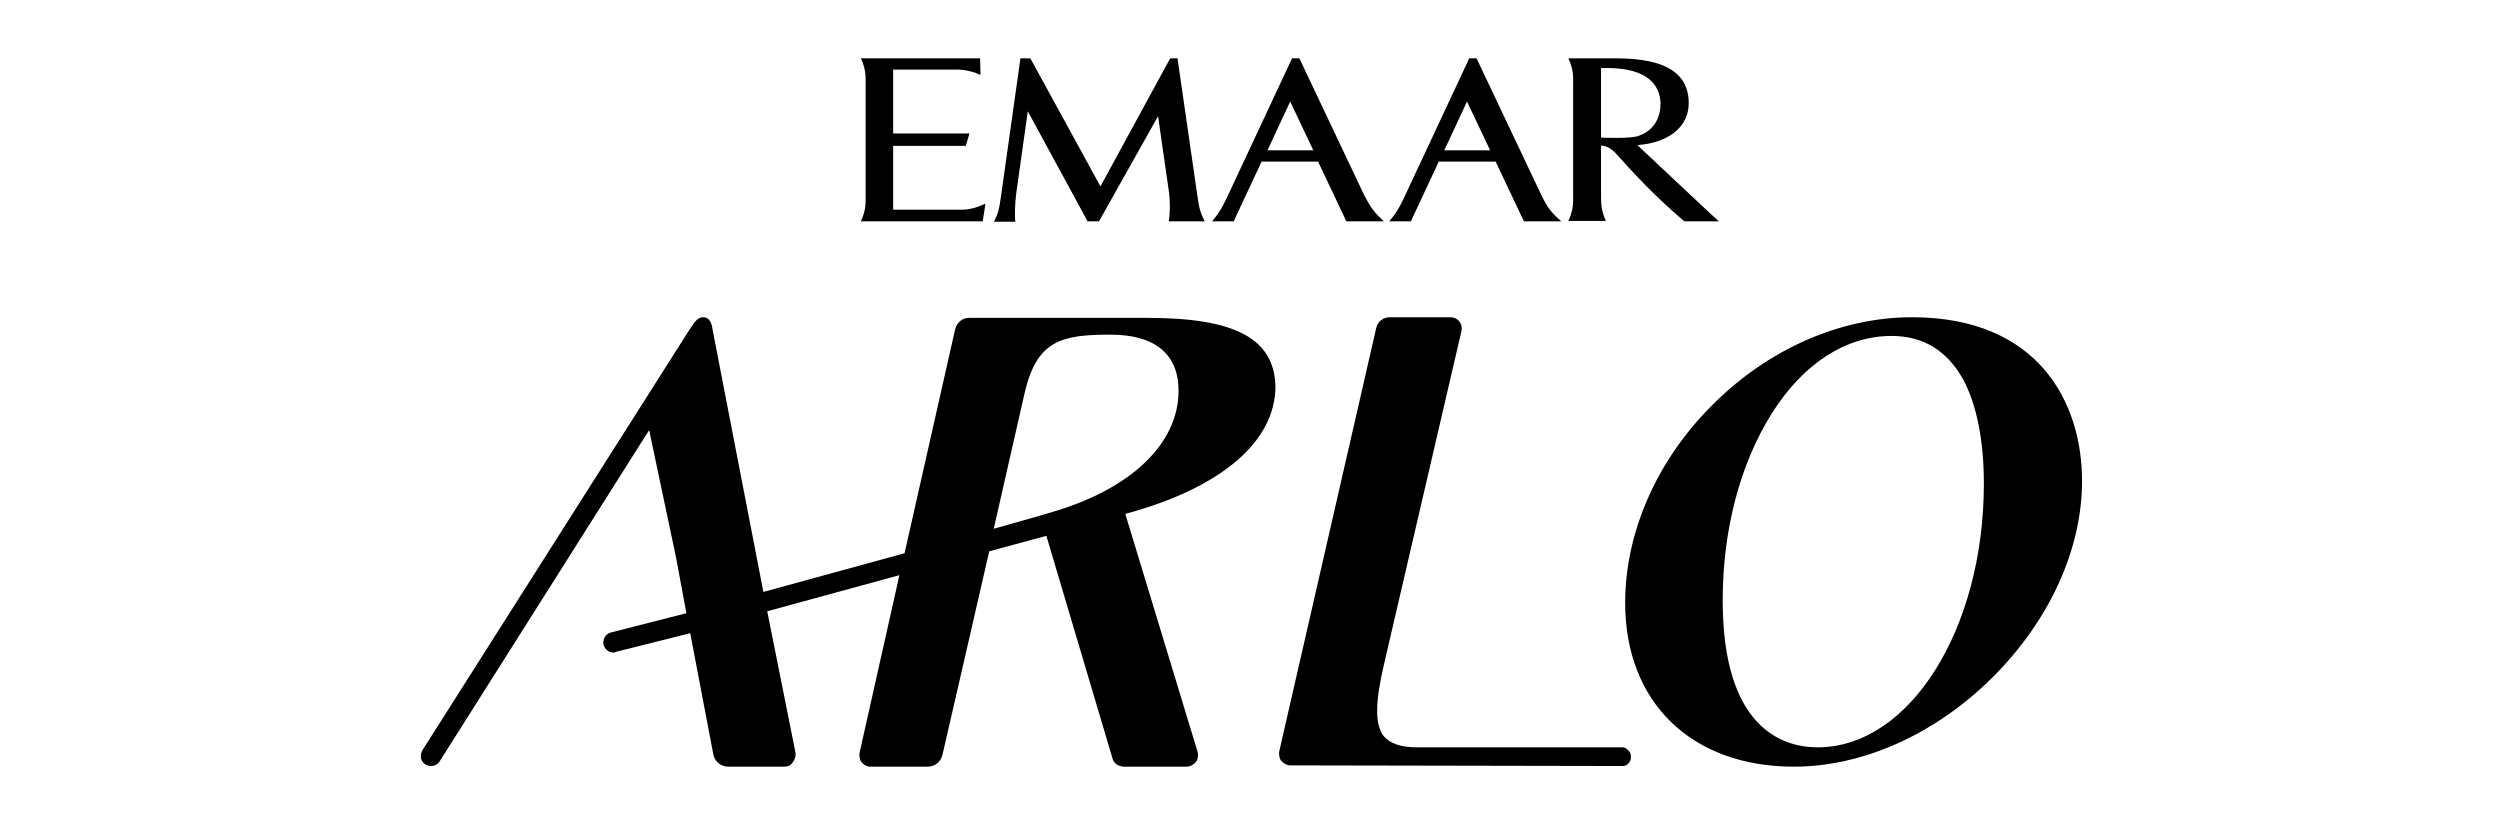 <?xml version="1.0" encoding="UTF-8"?> <svg xmlns="http://www.w3.org/2000/svg" width="600" height="199" viewBox="0 0 600 199" fill="none"><rect width="600" height="199" fill="white"></rect><path d="M280.489 53.119C280.841 51.226 280.841 48.432 280.577 46.27L277.935 27.885L263.756 53.119H261.026L246.671 26.713L243.852 46.72C243.588 49.063 243.5 51.947 243.676 53.209H238.568C239.537 51.226 239.801 50.325 240.242 47.081L244.909 14.006H247.287L264.108 44.737L280.841 14.006H282.603L287.358 46.9C287.799 50.145 288.151 51.136 289.12 53.119H280.489Z" fill="black"></path><path d="M236.463 49.243L235.846 53.119H206.607C207.84 50.415 207.752 48.883 207.752 46.99V20.224C207.752 18.332 207.84 16.619 206.607 14.006H215.414H235.23L235.318 17.971C234.789 17.791 234.349 17.611 233.997 17.43C232.764 17.07 231.443 16.709 230.034 16.709H214.357V32.03H232.676L231.795 35.004H214.357V50.325H230.914C233.732 50.325 236.463 48.883 236.463 48.883V49.243Z" fill="black"></path><path d="M392.967 34.822L394.64 34.642C400.365 33.831 405.297 30.587 405.297 24.729C405.297 13.463 391.206 14.004 385.217 14.004H376.41C377.643 16.618 377.555 18.24 377.555 20.132V46.899C377.555 48.881 377.643 50.323 376.41 53.027H385.393C384.248 50.323 384.248 48.791 384.248 46.899V34.912C385.129 35.002 386.45 35.183 388.299 37.346C394.905 44.826 400.101 49.602 404.24 53.117H412.518C411.638 52.396 392.967 34.822 392.967 34.822ZM384.248 33.02V16.347C397.106 15.897 398.427 21.935 398.515 24.729C398.603 27.613 397.37 31.037 393.583 32.479L393.407 32.569C391.382 33.38 384.248 33.02 384.248 33.02Z" fill="black"></path><path d="M369.876 46.72L354.376 14.006H352.615L336.851 47.711C335.618 50.235 335.089 51.136 333.416 53.119H338.084H338.612L345.305 38.789H358.956L365.737 53.119H374.72C372.254 50.956 371.462 49.965 369.876 46.72ZM346.626 36.086L352.087 24.37L357.635 36.086H346.626Z" fill="black"></path><path d="M327.351 46.72L311.851 14.006H310.09L294.325 47.711C293.092 50.235 292.564 51.136 290.891 53.119H295.558H296.087L302.78 38.789H316.342L323.124 53.119H332.107C329.817 50.956 329.024 49.965 327.351 46.72ZM304.189 36.086L309.649 24.37L315.198 36.086H304.189Z" fill="black"></path><path d="M458.88 76.139C441.785 76.139 424.382 83.722 410.984 97.185C397.585 110.493 390.039 127.826 390.039 144.693C390.039 168.525 405.902 184 430.543 184C447.021 184 464.424 176.263 478.131 162.644C491.837 149.026 499.691 131.849 499.691 115.445C499.691 96.411 489.065 76.139 458.88 76.139ZM436.241 179.358C427.771 179.358 413.448 174.715 413.448 144.074C413.448 127.207 417.606 111.422 425.152 99.351C432.699 87.281 443.017 80.626 453.952 80.626C461.652 80.626 467.35 84.186 471.2 91.15C474.434 97.185 476.128 105.851 476.128 116.064C476.128 151.038 458.264 179.358 436.241 179.358Z" fill="black"></path><path d="M389.422 179.358H339.986C336.136 179.358 333.672 178.429 332.131 176.727C329.975 173.941 329.975 168.835 332.131 159.549L350.766 79.388C350.92 78.615 350.766 77.841 350.304 77.222C349.688 76.448 348.918 76.139 348.148 76.139H333.518C331.977 76.139 330.591 77.222 330.283 78.769L307.028 180.286C306.874 181.06 307.028 181.988 307.49 182.607C308.107 183.226 308.877 183.691 309.647 183.691C309.647 183.691 381.105 183.845 389.268 183.845C389.884 183.845 390.5 183.691 390.808 183.226C391.27 182.762 391.424 182.298 391.424 181.679C391.424 181.06 391.27 180.441 390.808 180.131C390.5 179.667 389.884 179.358 389.422 179.358Z" fill="black"></path><path d="M275.46 76.293H232.492C230.952 76.293 229.72 77.377 229.258 78.924L217.092 132.778L183.21 142.063L171.044 79.234C170.89 78.15 170.582 76.139 168.734 76.139C167.502 76.139 166.732 77.222 165.808 78.615L165.5 79.079L101.433 179.977C100.971 180.75 100.817 181.834 101.279 182.607C101.741 183.381 102.511 183.845 103.435 183.845C104.359 183.845 105.129 183.381 105.591 182.607L155.797 103.22L162.265 133.861L164.729 147.169L146.557 151.812C145.325 152.121 144.555 153.514 144.863 154.752C145.171 155.835 146.095 156.609 147.173 156.609C147.327 156.609 147.635 156.609 147.789 156.454L165.654 151.967L171.198 181.06C171.506 182.762 173.046 184 174.74 184H188.138C189.062 184 189.832 183.691 190.295 182.917C190.757 182.298 191.065 181.369 190.911 180.596L184.134 146.705L215.86 138.039L206.311 180.596C206.157 181.369 206.311 182.298 206.773 182.917C207.235 183.536 208.005 184 208.929 184H222.636C224.33 184 225.716 182.917 226.178 181.215L237.42 132.313L251.127 128.599L266.99 181.988C267.298 183.226 268.376 184 269.916 184H284.854C285.624 184 286.394 183.536 287.01 182.917C287.472 182.298 287.626 181.369 287.472 180.596L270.07 123.338C293.017 117.148 306.107 106.006 306.107 92.697C305.799 81.246 296.405 76.293 275.46 76.293ZM252.051 123.028C251.743 123.183 238.498 126.897 238.498 126.897L245.891 94.399C248.817 81.71 254.669 80.317 266.528 80.317C277.154 80.317 282.852 84.96 282.852 93.78C282.852 106.47 271.456 117.457 252.051 123.028Z" fill="black"></path></svg> 